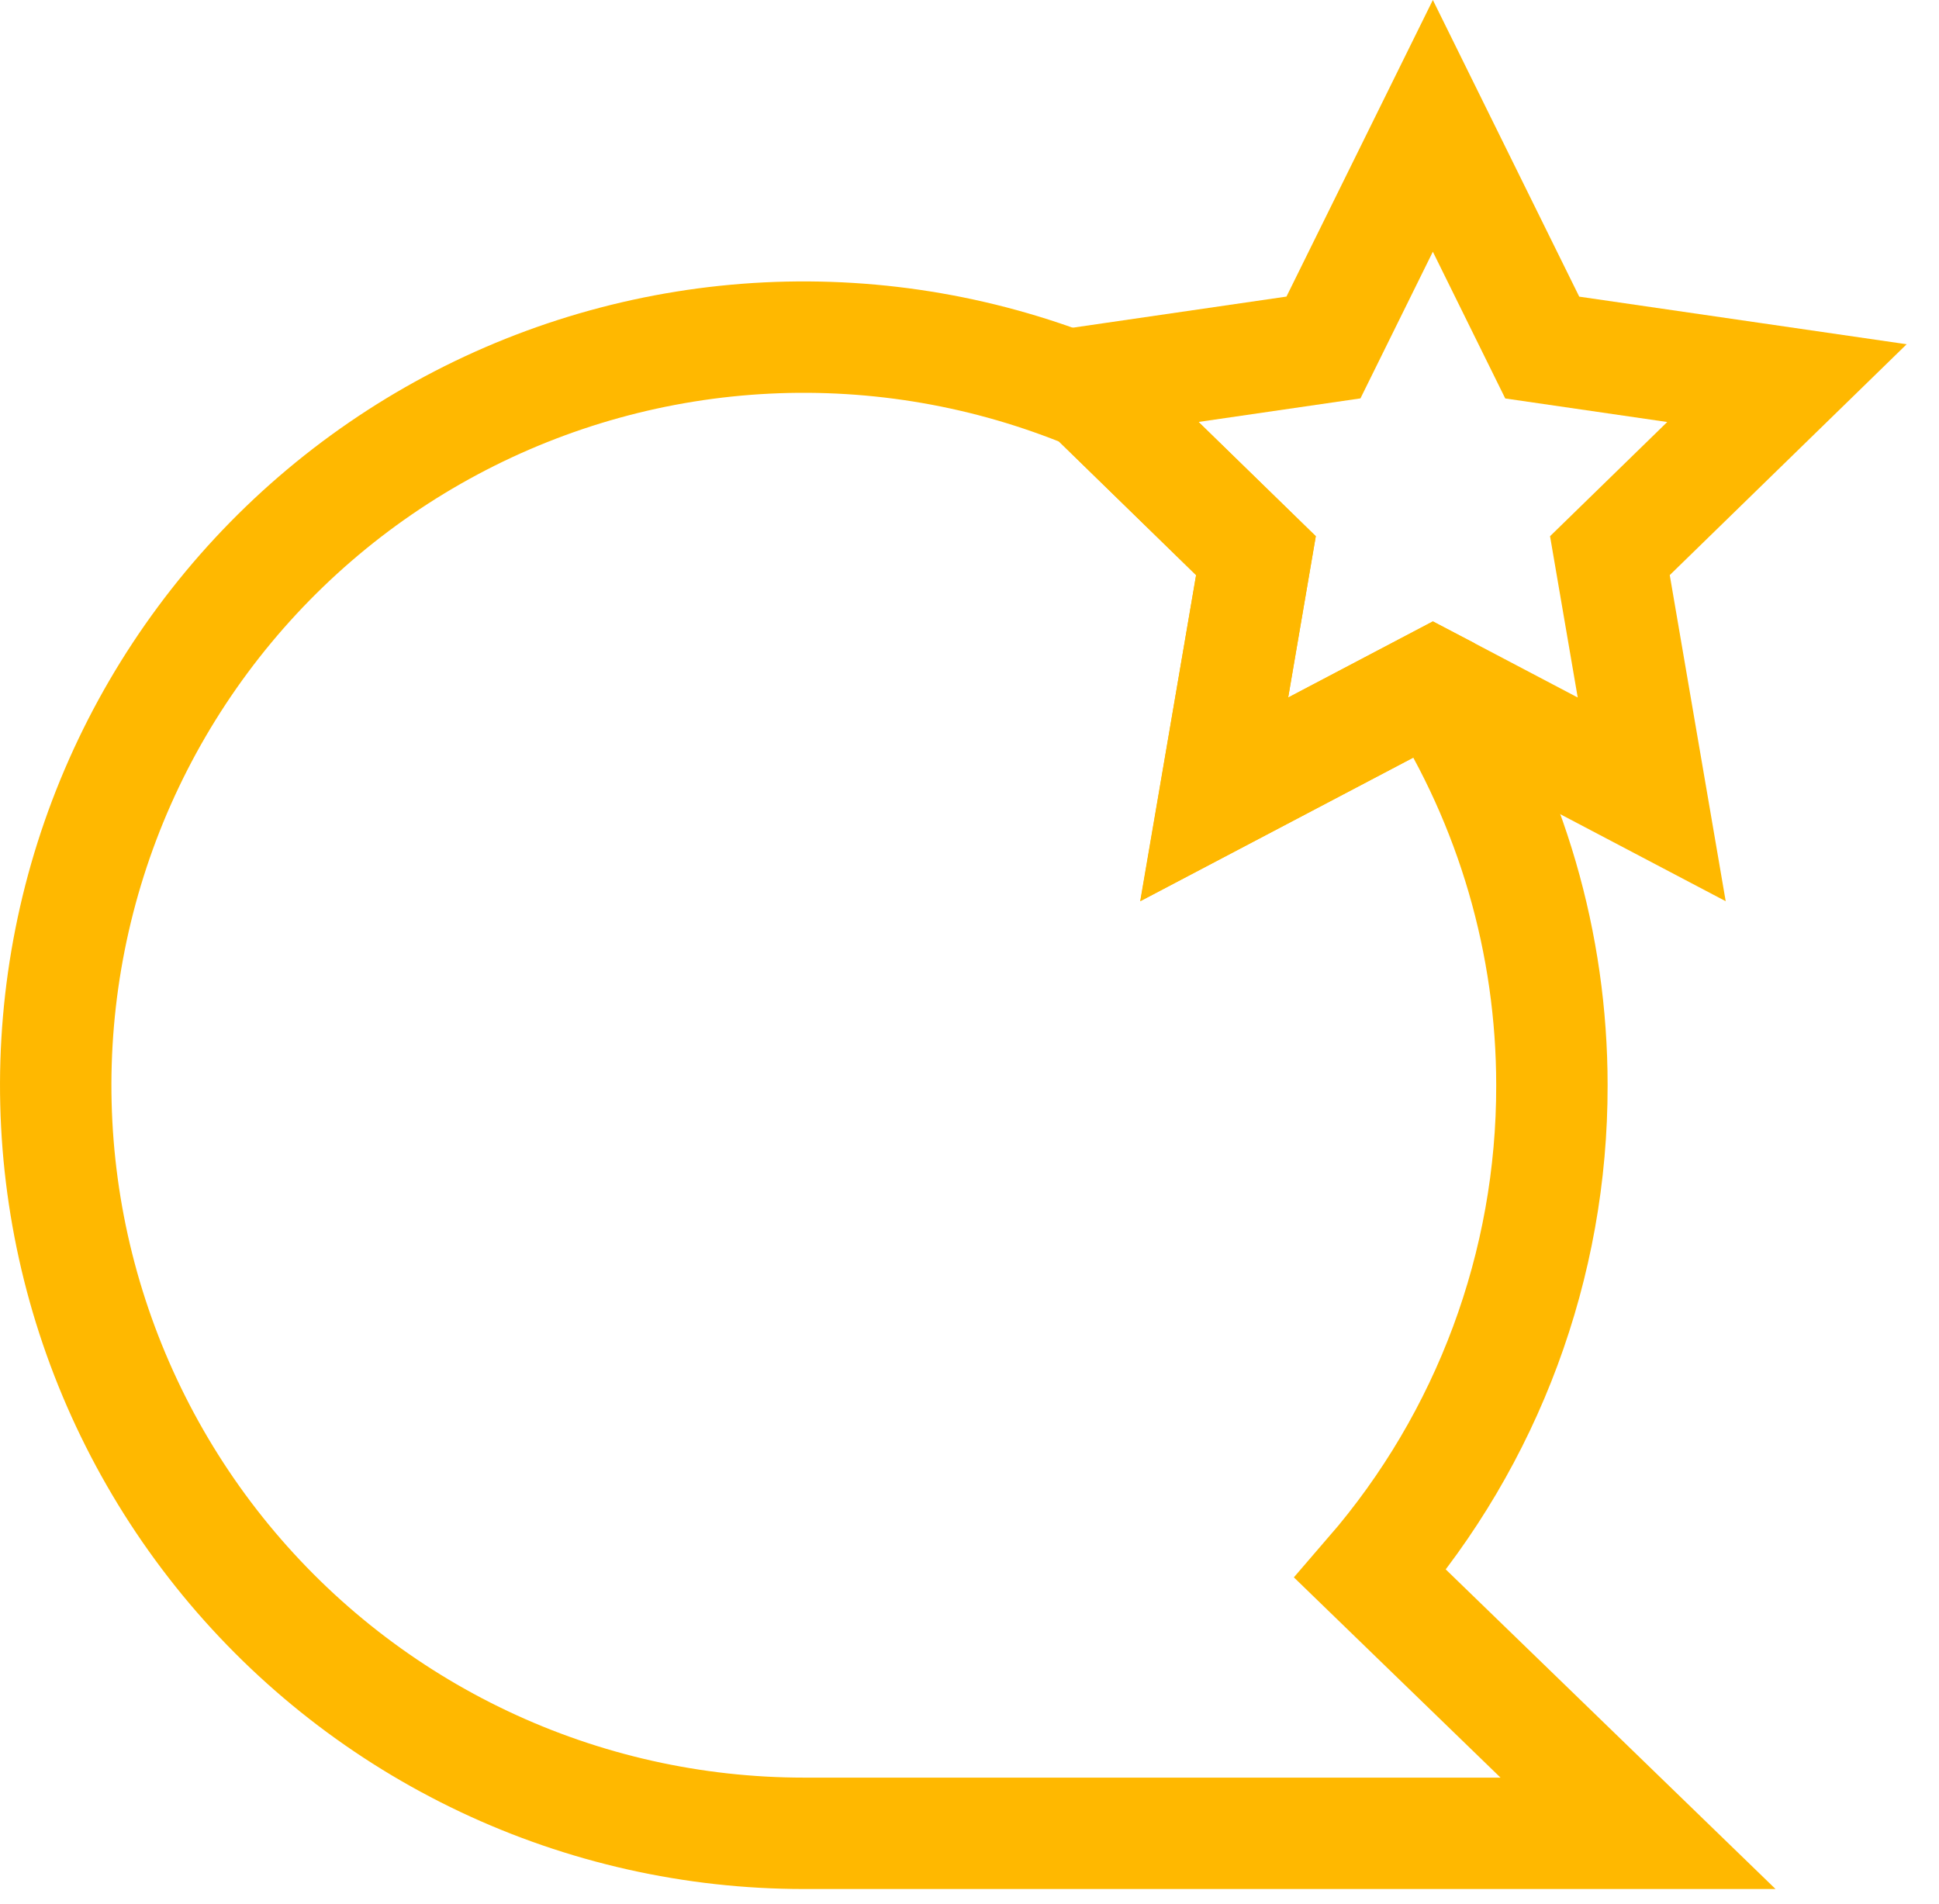 <svg width="55" height="54" viewBox="0 0 55 54" fill="none" xmlns="http://www.w3.org/2000/svg">
<path d="M44.02 30.784C44.021 26.77 42.876 22.838 40.72 19.452L40.643 19.412L34.44 22.675L35.626 15.763L30.923 11.179C28.024 9.978 24.895 9.435 21.76 9.588C18.626 9.742 15.565 10.589 12.797 12.069C10.03 13.548 7.625 15.622 5.756 18.143C3.887 20.663 2.6 23.567 1.988 26.645C1.376 29.722 1.454 32.898 2.216 35.941C2.979 38.985 4.407 41.822 6.398 44.248C8.389 46.673 10.893 48.627 13.73 49.968C16.567 51.31 19.666 52.005 22.804 52.005H46.463L38.872 44.648C42.201 40.797 44.029 35.874 44.02 30.784Z" stroke="#FFB800" stroke-width="3.16"/>
<path d="M40.643 3.57L43.746 9.859L50.687 10.868L45.665 15.762L46.851 22.675L40.648 19.412L34.444 22.675L35.624 15.762L30.6 10.867L37.54 9.857L40.643 3.57Z" stroke="#FFB800" stroke-width="3.16"/>
</svg>
